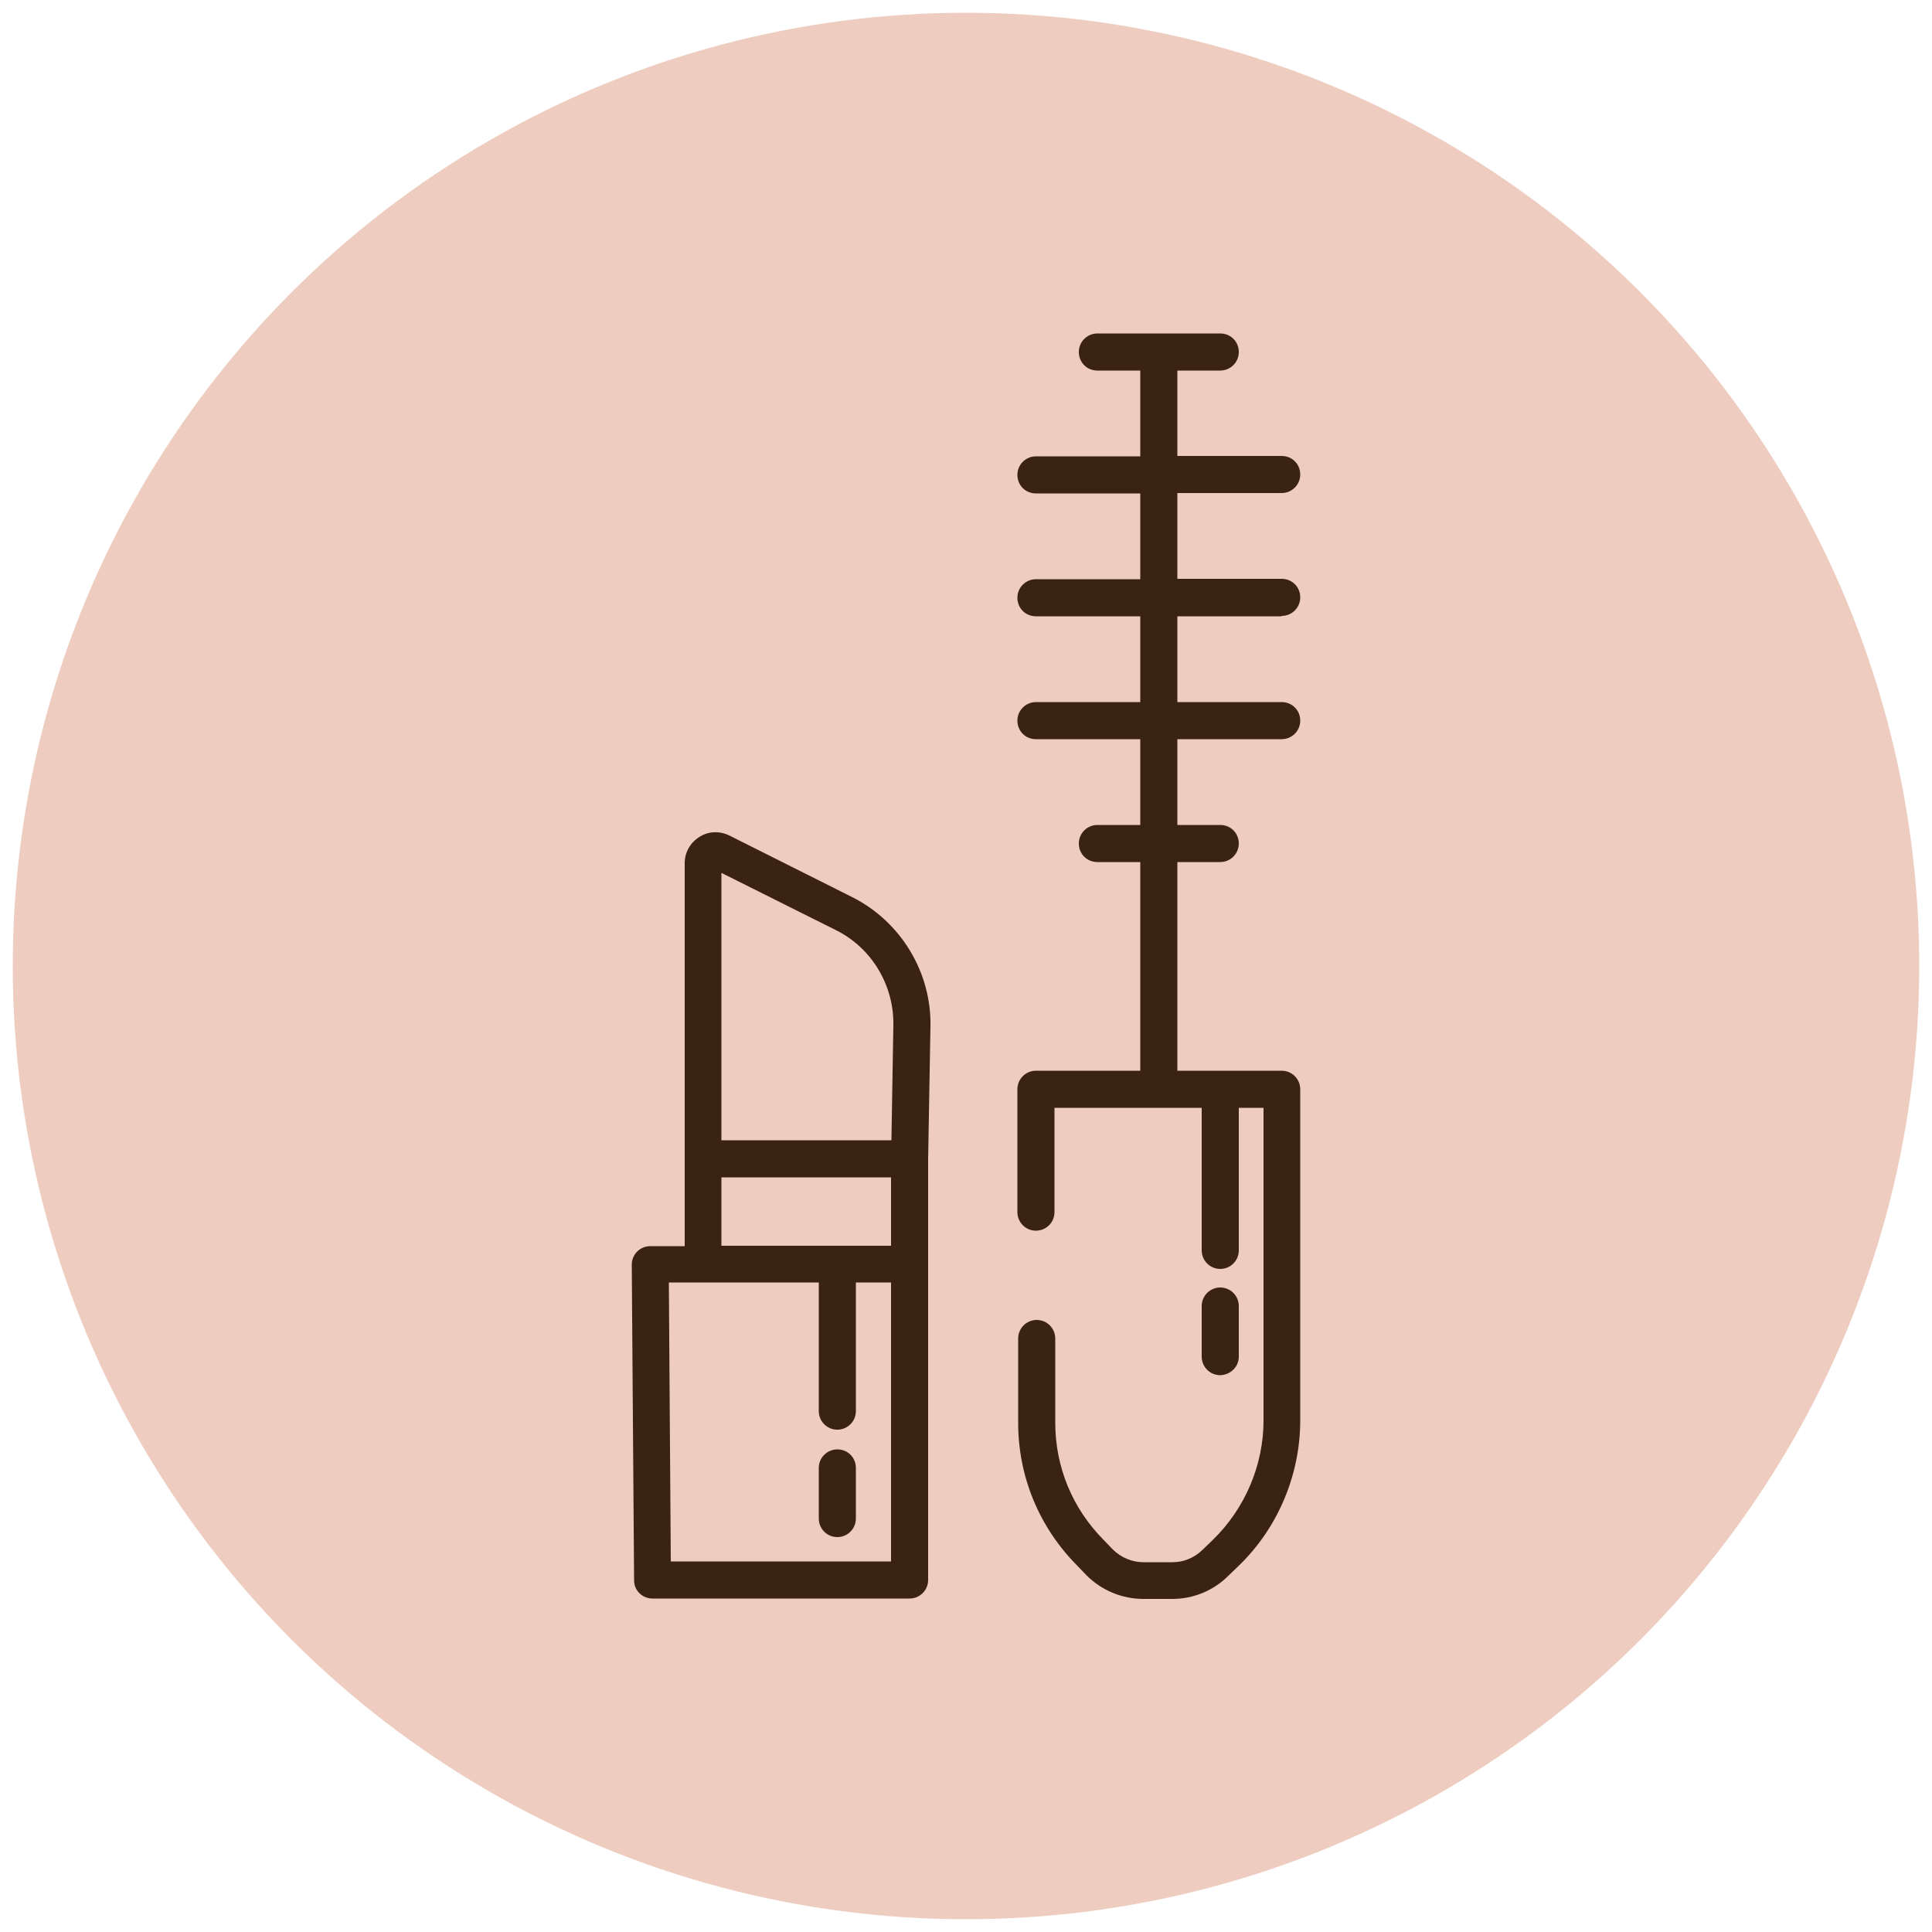 <?xml version="1.0" encoding="utf-8"?>
<!-- Generator: Adobe Illustrator 25.0.0, SVG Export Plug-In . SVG Version: 6.00 Build 0)  -->
<svg version="1.1" id="Layer_1" xmlns="http://www.w3.org/2000/svg" xmlns:xlink="http://www.w3.org/1999/xlink" x="0px" y="0px"
	 viewBox="0 0 50 50" style="enable-background:new 0 0 50 50;" xml:space="preserve">
<style type="text/css">
	.st0{fill:#EECDC0;}
	.st1{fill:#3B2314;}
</style>
<circle class="st0" cx="25" cy="25" r="24.67"/>
<g>
	<path class="st1" d="M22.06,23.22l-3.19-1.6c-0.25-0.12-0.54-0.11-0.77,0.04c-0.24,0.15-0.38,0.4-0.38,0.68v7.66v2.25h-0.89
		c-0.13,0-0.25,0.05-0.34,0.14c-0.09,0.09-0.14,0.21-0.14,0.34l0.06,8.17c0,0.26,0.21,0.47,0.48,0.47h6.65
		c0.26,0,0.48-0.21,0.48-0.48v-8.17v-2.72l0.06-3.43C24.11,25.16,23.31,23.85,22.06,23.22z M18.67,22.59l2.96,1.48
		c0.93,0.46,1.51,1.43,1.49,2.47l-0.05,2.97h-4.4V22.59z M18.67,30.47h4.39v1.77h-4.39V30.47z M23.06,40.41h-5.7l-0.05-7.22h0.88h3
		v3.33c0,0.26,0.21,0.48,0.48,0.48c0.26,0,0.48-0.21,0.48-0.48v-3.33h0.91V40.41z"/>
	<path class="st1" d="M33.17,15.94c0.26,0,0.48-0.21,0.48-0.48s-0.21-0.48-0.48-0.48h-2.7v-2.22h2.7c0.26,0,0.48-0.21,0.48-0.48
		s-0.21-0.48-0.48-0.48h-2.7V9.59h1.11c0.26,0,0.48-0.21,0.48-0.48s-0.21-0.48-0.48-0.48h-3.18c-0.26,0-0.48,0.21-0.48,0.48
		s0.21,0.48,0.48,0.48h1.11v2.22h-2.7c-0.26,0-0.48,0.21-0.48,0.48s0.21,0.48,0.48,0.48h2.7v2.22h-2.7c-0.26,0-0.48,0.21-0.48,0.48
		s0.21,0.48,0.48,0.48h2.7v2.22h-2.7c-0.26,0-0.48,0.21-0.48,0.48s0.21,0.48,0.48,0.48h2.7v2.22h-1.11c-0.26,0-0.48,0.21-0.48,0.48
		s0.21,0.48,0.48,0.48h1.11v5.4h-2.7c-0.26,0-0.48,0.21-0.48,0.48v3.18c0,0.26,0.21,0.48,0.48,0.48c0.26,0,0.48-0.21,0.48-0.48v-2.7
		h3.81v3.69c0,0.26,0.21,0.48,0.48,0.48c0.26,0,0.48-0.21,0.48-0.48v-3.69h0.64v8.09c0,1.16-0.48,2.28-1.31,3.09l-0.28,0.27
		c-0.21,0.2-0.48,0.31-0.77,0.31h-0.75c-0.29,0-0.58-0.12-0.79-0.33l-0.25-0.26c-0.8-0.81-1.24-1.88-1.24-3.02v-2.18
		c0-0.26-0.21-0.48-0.48-0.48c-0.26,0-0.48,0.21-0.48,0.48v2.18c0,1.39,0.54,2.7,1.52,3.69l0.25,0.26c0.39,0.39,0.92,0.61,1.47,0.61
		h0.75c0.54,0,1.05-0.21,1.43-0.58l0.28-0.27c1.02-0.98,1.6-2.36,1.6-3.77v-8.57c0-0.26-0.21-0.48-0.48-0.48h-2.7v-5.4h1.11
		c0.26,0,0.48-0.21,0.48-0.48s-0.21-0.48-0.48-0.48h-1.11v-2.22h2.7c0.26,0,0.48-0.21,0.48-0.48s-0.21-0.48-0.48-0.48h-2.7v-2.22
		H33.17z"/>
	<path class="st1" d="M21.67,37.51c-0.26,0-0.48,0.21-0.48,0.48v1.31c0,0.26,0.21,0.48,0.48,0.48c0.26,0,0.48-0.21,0.48-0.48v-1.31
		C22.15,37.72,21.94,37.51,21.67,37.51z"/>
	<path class="st1" d="M32.06,35.11V33.8c0-0.26-0.21-0.48-0.48-0.48c-0.26,0-0.48,0.21-0.48,0.48v1.31c0,0.26,0.21,0.48,0.48,0.48
		C31.85,35.58,32.06,35.37,32.06,35.11z"/>
</g>
</svg>
